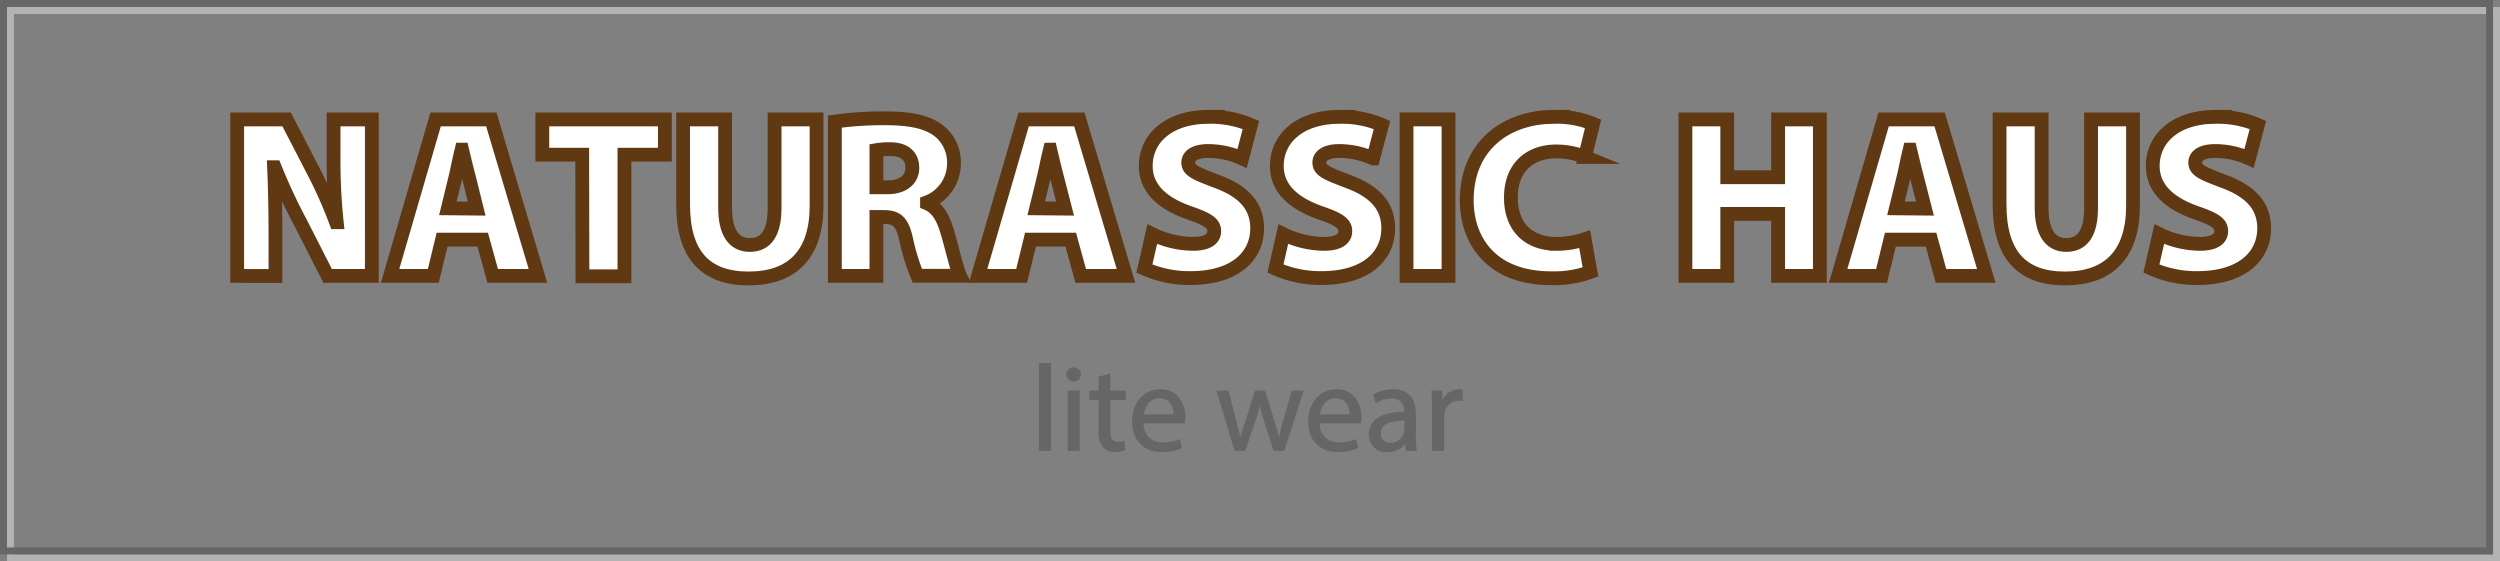 <svg xmlns="http://www.w3.org/2000/svg" viewBox="0 0 452.41 101.58"><rect x="0" y="0" width="452.41" height="101.58" fill="#808080" stroke="none"/><defs><style>.cls-1,.cls-2{fill:none;stroke-width:1.25px;}.cls-1{stroke:#b3b3b3;}.cls-1,.cls-2,.cls-3,.cls-4{stroke-miterlimit:10;}.cls-2,.cls-3{stroke:#666;}.cls-3{fill:#666;stroke-width:0.25px;}.cls-4{fill:#fff;stroke:#603812;stroke-width:2.5px;}</style></defs><g id="レイヤー_2" data-name="レイヤー 2"><g id="レイヤー_1-2" data-name="レイヤー 1"><rect class="cls-1" x="1.9" y="1.9" width="449.89" height="99.06"/><rect class="cls-2" x="0.63" y="0.63" width="449.89" height="99.06"/><path class="cls-3" d="M188.14,65.84h1.93V81.46h-1.93Z"/><path class="cls-3" d="M195.48,67.82a1.2,1.2,0,0,1-2.39,0,1.17,1.17,0,0,1,1.21-1.21A1.14,1.14,0,0,1,195.48,67.82Zm-2.15,13.64V70.81h1.93V81.46Z"/><path class="cls-3" d="M200.81,67.75v3.06h2.77v1.47h-2.77V78c0,1.32.37,2.06,1.45,2.06a4.1,4.1,0,0,0,1.12-.13l.09,1.45a4.59,4.59,0,0,1-1.72.27,2.69,2.69,0,0,1-2.09-.82,3.93,3.93,0,0,1-.74-2.77V72.28h-1.65V70.81h1.65V68.26Z"/><path class="cls-3" d="M206.84,76.49a3.41,3.41,0,0,0,3.65,3.69,7,7,0,0,0,2.95-.55l.33,1.39a8.64,8.64,0,0,1-3.55.66c-3.27,0-5.23-2.16-5.23-5.37s1.89-5.74,5-5.74c3.48,0,4.4,3.06,4.4,5a8.16,8.16,0,0,1-.06.91Zm5.67-1.39c0-1.23-.5-3.15-2.68-3.15-2,0-2.82,1.81-3,3.15Z"/><path class="cls-3" d="M222.21,70.81l1.41,5.41c.31,1.19.6,2.29.79,3.39h.07c.24-1.08.59-2.22,1-3.37l1.73-5.43h1.63l1.65,5.32c.4,1.28.71,2.4.95,3.48h.06a33.21,33.21,0,0,1,.82-3.45l1.52-5.35h1.91l-3.43,10.65h-1.76l-1.63-5.08c-.37-1.19-.68-2.25-.95-3.5h0a30.13,30.13,0,0,1-1,3.52l-1.71,5.06h-1.76l-3.22-10.65Z"/><path class="cls-3" d="M238.71,76.49a3.42,3.42,0,0,0,3.66,3.69,6.93,6.93,0,0,0,2.94-.55l.33,1.39a8.55,8.55,0,0,1-3.54.66c-3.28,0-5.24-2.16-5.24-5.37s1.9-5.74,5-5.74c3.48,0,4.4,3.06,4.4,5a6,6,0,0,1-.07.91Zm5.68-1.39c0-1.23-.51-3.15-2.68-3.15-2,0-2.82,1.81-3,3.15Z"/><path class="cls-3" d="M254.55,81.46l-.15-1.34h-.07a4,4,0,0,1-3.25,1.58,3,3,0,0,1-3.26-3.06c0-2.57,2.29-4,6.4-4v-.22A2.19,2.19,0,0,0,251.8,72a5.25,5.25,0,0,0-2.77.79l-.44-1.28a6.64,6.64,0,0,1,3.5-.94c3.26,0,4,2.22,4,4.35v4a15.28,15.28,0,0,0,.17,2.55ZM254.27,76c-2.11,0-4.51.33-4.51,2.4a1.71,1.71,0,0,0,1.82,1.85,2.66,2.66,0,0,0,2.58-1.78,2.25,2.25,0,0,0,.11-.62Z"/><path class="cls-3" d="M259.26,74.13c0-1.25,0-2.33-.09-3.32h1.7l.06,2.09H261a3.2,3.2,0,0,1,3-2.33,2.32,2.32,0,0,1,.55.06v1.83a2.62,2.62,0,0,0-.66-.07,2.73,2.73,0,0,0-2.6,2.49,5.9,5.9,0,0,0-.08.9v5.68h-1.92Z"/><path class="cls-4" d="M42.92,49.93V21.61h8.95l4.5,8.7a83.85,83.85,0,0,1,4.45,9.91h.12a106.9,106.9,0,0,1-.58-11.93V21.61h6.93V49.93h-8l-4.79-9.41a104.34,104.34,0,0,1-4.79-10.25H49.6c.17,3.82.25,8.11.25,12.68v7Z"/><path class="cls-4" d="M80,43.37l-1.59,6.56H70.59l8.24-28.32H88.91l8.44,28.32H89.16l-1.81-6.56Zm6.26-5.62L85,32.66c-.42-1.59-1-3.9-1.39-5.58h-.08c-.42,1.68-.84,4-1.26,5.62l-1.22,5Z"/><path class="cls-4" d="M105.36,28H98.14V21.61h22.18V28H113v22h-7.6Z"/><path class="cls-4" d="M131.22,21.61v16c0,4.29,1.47,6.72,4.46,6.72s4.49-2.22,4.49-6.72v-16h7.6V37.24c0,8.74-4.37,13.15-12.3,13.15-7.78,0-11.85-4.24-11.85-13.36V21.61Z"/><path class="cls-4" d="M151.08,22a63.56,63.56,0,0,1,9.16-.59c4.32,0,7.43.59,9.57,2.19a7.3,7.3,0,0,1,2.82,6.17,7.54,7.54,0,0,1-4.87,6.85v.17c1.89.8,2.89,2.6,3.61,5,.88,2.9,1.8,7,2.35,8.11H166a38.62,38.62,0,0,1-2-6.51c-.75-3.41-1.8-4.12-4.15-4.12H158.6V49.93h-7.52Zm7.52,11.89h2c2.86,0,4.5-1.43,4.5-3.53S163.68,27,161.16,27a13.36,13.36,0,0,0-2.56.17Z"/><path class="cls-4" d="M186.48,43.37l-1.6,6.56H177l8.24-28.32h10.08l8.44,28.32h-8.19l-1.8-6.56Zm6.26-5.62-1.31-5.09c-.42-1.59-1-3.9-1.38-5.58H190c-.42,1.68-.84,4-1.26,5.62l-1.22,5Z"/><path class="cls-4" d="M208.52,42.37a17.21,17.21,0,0,0,7.35,1.76c2.6,0,3.86-.88,3.86-2.31s-1.26-2.18-4.45-3.28c-4.79-1.68-7.94-4.32-7.94-8.52,0-5,4.2-8.87,11.34-8.87a18.35,18.35,0,0,1,7.69,1.47l-1.6,6.05a14.92,14.92,0,0,0-6.17-1.34c-2.31,0-3.57.84-3.57,2.1,0,1.43,1.51,2,5.08,3.36,5.08,1.85,7.39,4.58,7.39,8.53,0,4.87-3.82,9-12.09,9a20,20,0,0,1-8.32-1.72Z"/><path class="cls-4" d="M232.23,42.37a17.29,17.29,0,0,0,7.36,1.76c2.6,0,3.86-.88,3.86-2.31s-1.26-2.18-4.45-3.28c-4.79-1.68-7.94-4.32-7.94-8.52,0-5,4.2-8.87,11.34-8.87a18.35,18.35,0,0,1,7.69,1.47l-1.6,6.05a14.92,14.92,0,0,0-6.17-1.34c-2.31,0-3.57.84-3.57,2.1,0,1.43,1.51,2,5.08,3.36,5.08,1.85,7.39,4.58,7.39,8.53,0,4.87-3.82,9-12.1,9a20,20,0,0,1-8.31-1.72Z"/><path class="cls-4" d="M262.13,21.61V49.93h-7.6V21.61Z"/><path class="cls-4" d="M287.82,49.21a19.17,19.17,0,0,1-7.14,1.14c-10.58,0-15.25-6.6-15.25-14.12,0-10,7.31-15.08,15.76-15.08a17.07,17.07,0,0,1,7.1,1.26l-1.47,6a13.73,13.73,0,0,0-5.25-1c-4.37,0-8.15,2.56-8.15,8.36,0,5.17,3.06,8.36,8.27,8.36a15.64,15.64,0,0,0,5.08-.84Z"/><path class="cls-4" d="M312.57,21.61V32.07h9.2V21.61h7.56V49.93h-7.56V38.71h-9.2V49.93H305V21.61Z"/><path class="cls-4" d="M342.09,43.37l-1.6,6.56h-7.85l8.23-28.32H351l8.45,28.32h-8.2l-1.8-6.56Zm6.26-5.62-1.3-5.09c-.42-1.59-1-3.9-1.39-5.58h-.08c-.42,1.68-.84,4-1.26,5.62l-1.22,5Z"/><path class="cls-4" d="M369.46,21.61v16c0,4.29,1.47,6.72,4.46,6.72s4.49-2.22,4.49-6.72v-16H386V37.24c0,8.74-4.37,13.15-12.3,13.15-7.78,0-11.85-4.24-11.85-13.36V21.61Z"/><path class="cls-4" d="M390.75,42.37a17.21,17.21,0,0,0,7.35,1.76c2.6,0,3.86-.88,3.86-2.31s-1.26-2.18-4.45-3.28c-4.79-1.68-7.94-4.32-7.94-8.52,0-5,4.2-8.87,11.34-8.87a18.35,18.35,0,0,1,7.69,1.47L407,28.67a14.92,14.92,0,0,0-6.17-1.34c-2.31,0-3.57.84-3.57,2.1,0,1.43,1.51,2,5.08,3.36,5.08,1.85,7.39,4.58,7.39,8.53,0,4.87-3.82,9-12.09,9a20,20,0,0,1-8.32-1.72Z"/></g></g></svg>